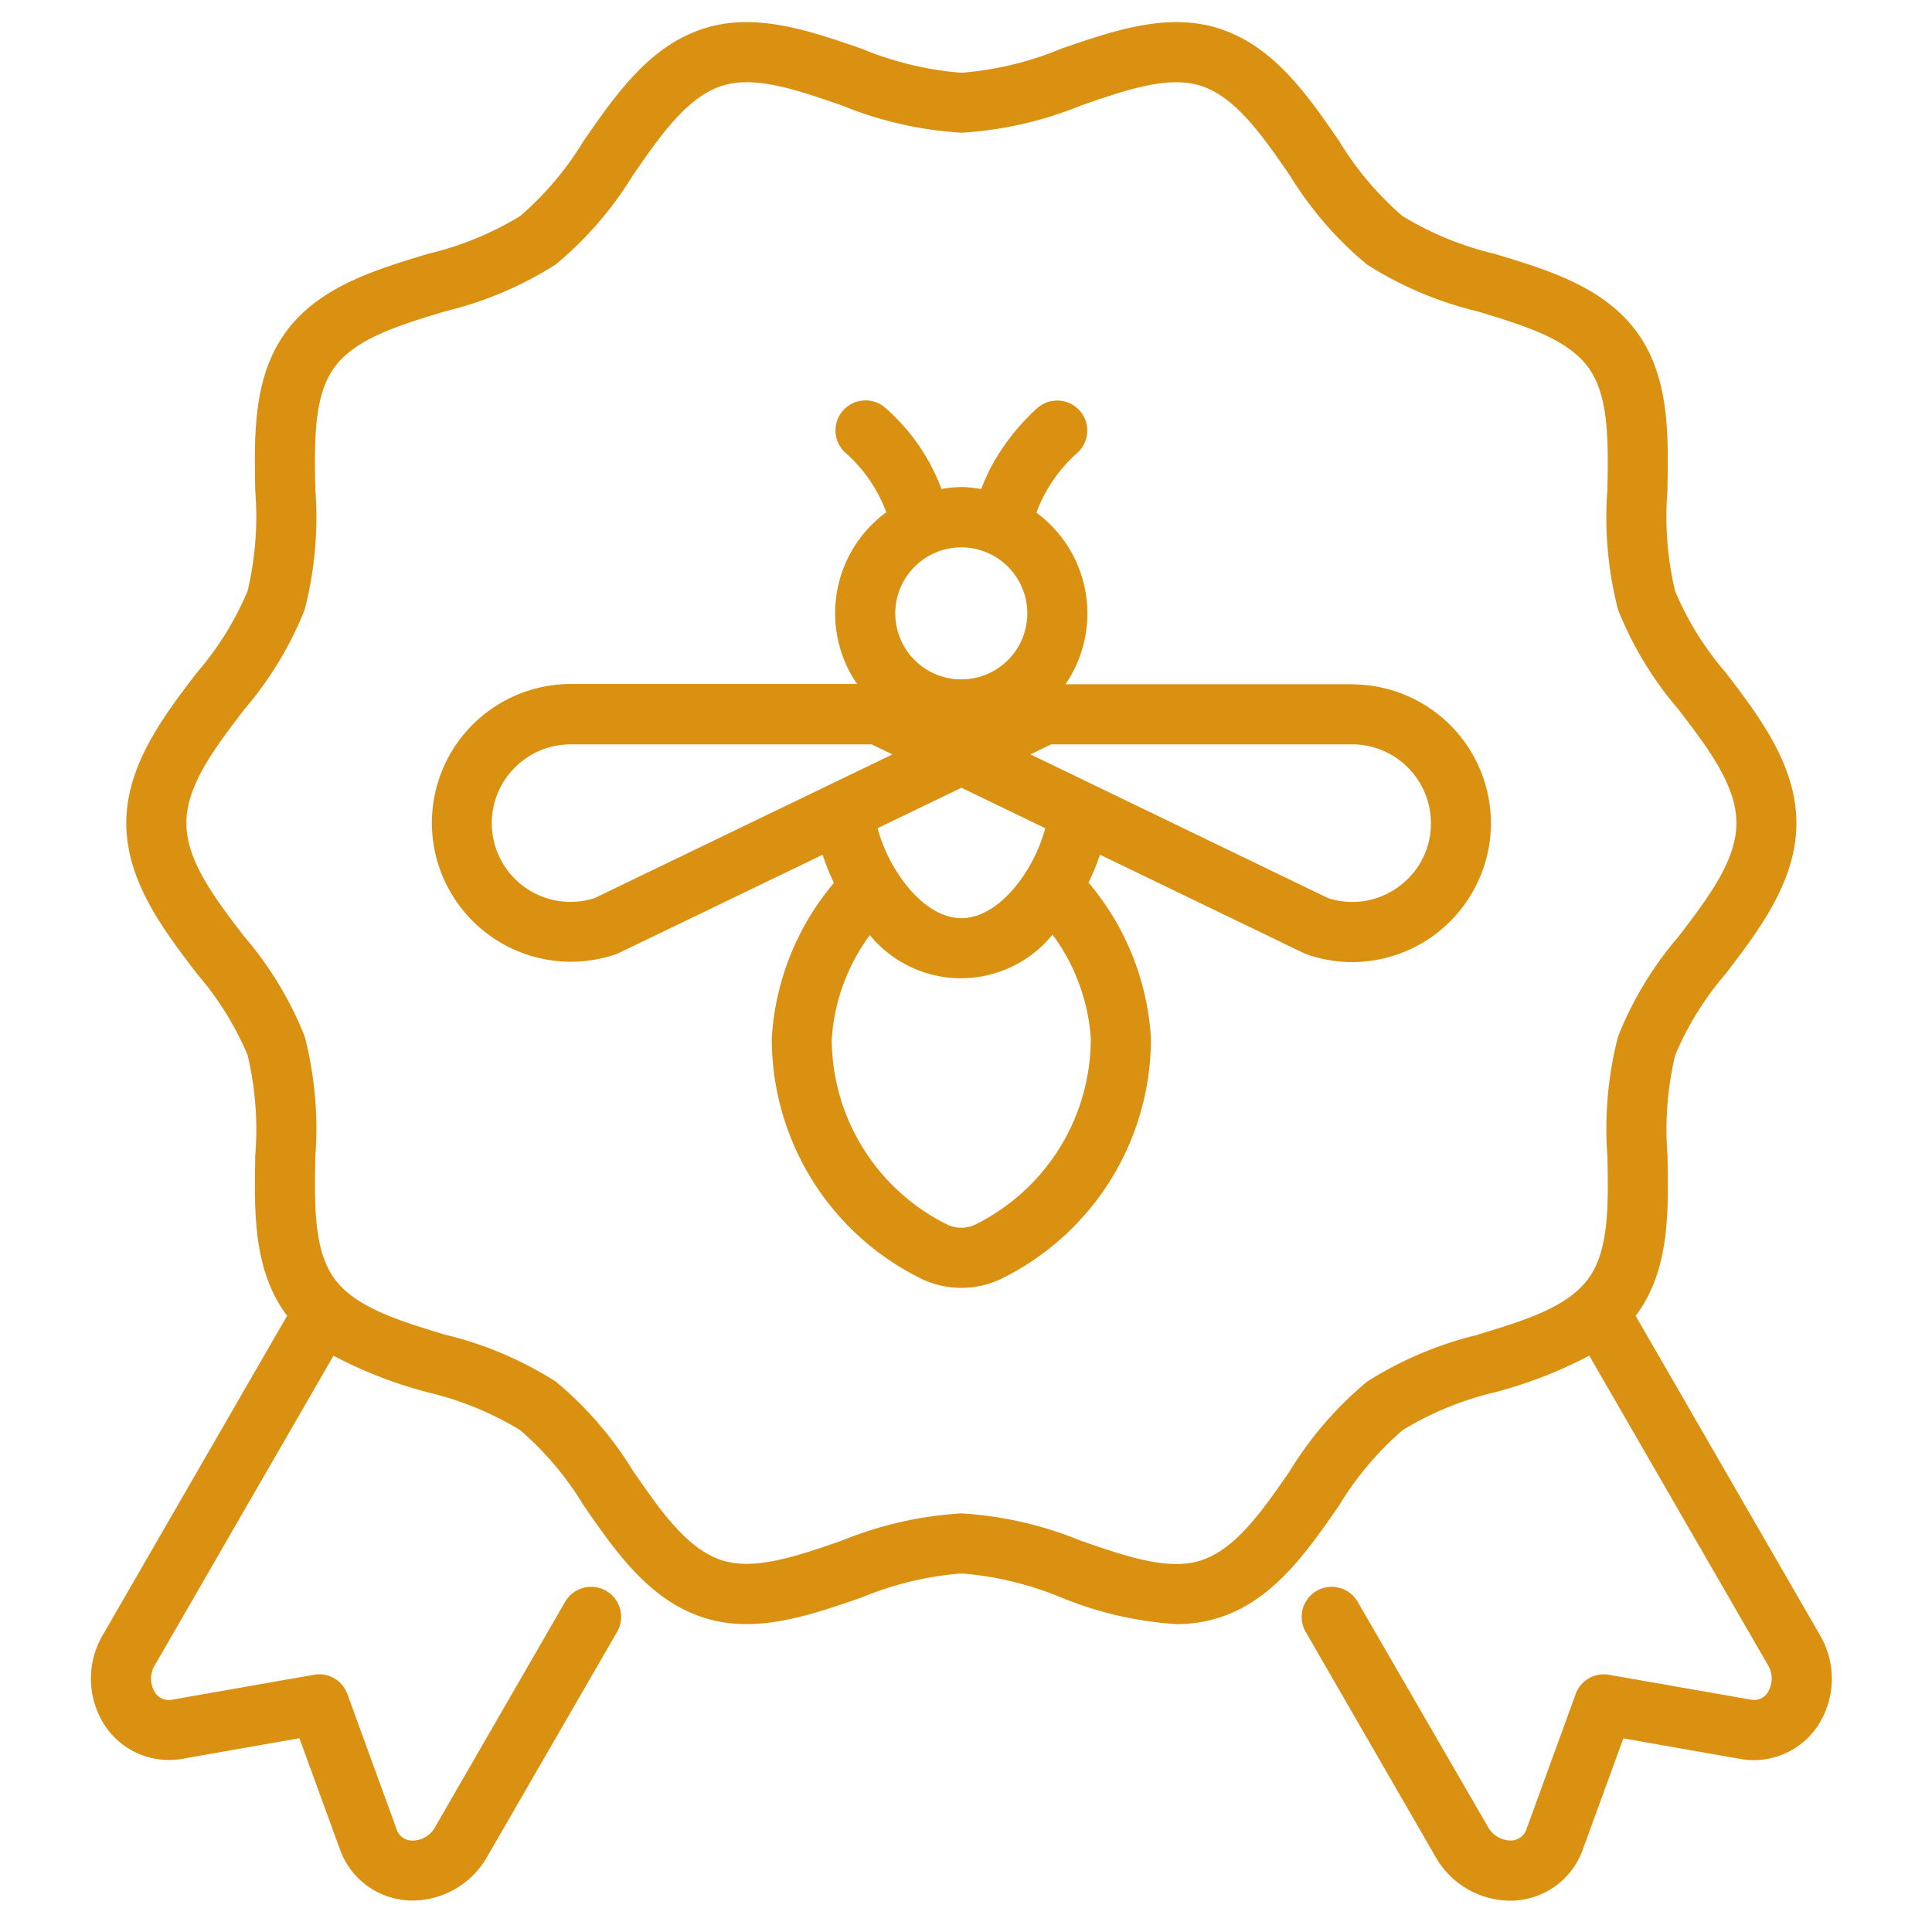 <svg id="Grupo_8765" data-name="Grupo 8765" xmlns="http://www.w3.org/2000/svg" xmlns:xlink="http://www.w3.org/1999/xlink" width="71" height="71" viewBox="0 0 71 71">
  <defs>
    <clipPath id="clip-path">
      <rect id="Rectángulo_89" data-name="Rectángulo 89" width="71" height="71" fill="#da9010"/>
    </clipPath>
  </defs>
  <g id="Grupo_8764" data-name="Grupo 8764" clip-path="url(#clip-path)">
    <path id="Trazado_3926" data-name="Trazado 3926" d="M58.459,27.278H47.923a4.6,4.6,0,0,0-1.068-6.306,5.453,5.453,0,0,1,1.508-2.2,1.1,1.1,0,1,0-1.486-1.633,8.126,8.126,0,0,0-1.693,2.165,8,8,0,0,0-.357.8,4.621,4.621,0,0,0-.734-.074,4.562,4.562,0,0,0-.726.073,7.386,7.386,0,0,0-2.048-2.969,1.1,1.1,0,1,0-1.486,1.633,5.444,5.444,0,0,1,1.506,2.19,4.6,4.6,0,0,0-1.075,6.311H29.739a5.108,5.108,0,0,0-5.1,5.1,5.115,5.115,0,0,0,5.086,5.108A5.143,5.143,0,0,0,31.4,37.2a1.082,1.082,0,0,0,.12-.05L39,33.543a8.052,8.052,0,0,0,.415,1.036,9.712,9.712,0,0,0-2.284,5.708,9.824,9.824,0,0,0,5.329,8.754,3.408,3.408,0,0,0,3.275,0,9.824,9.824,0,0,0,5.329-8.754,9.728,9.728,0,0,0-2.294-5.72,8.019,8.019,0,0,0,.42-1.026l7.484,3.614a1.078,1.078,0,0,0,.12.05,5.14,5.14,0,0,0,1.68.285,5.115,5.115,0,0,0,5.085-5.108,5.108,5.108,0,0,0-5.1-5.1M46.521,24.673a2.426,2.426,0,1,1-2.426-2.426,2.429,2.429,0,0,1,2.426,2.426m-15.9,10.463a2.894,2.894,0,0,1-3.781-2.755,2.9,2.9,0,0,1,2.895-2.894H40.8l.764.369Zm18.233,5.2a7.629,7.629,0,0,1-4.18,6.766,1.207,1.207,0,0,1-1.161,0,7.629,7.629,0,0,1-4.179-6.766,7.2,7.2,0,0,1,1.4-3.838,4.331,4.331,0,0,0,6.713-.019,7.227,7.227,0,0,1,1.41,3.857M44.1,35.875c-1.347,0-2.639-1.669-3.081-3.306L44.1,31.081l3.081,1.488c-.442,1.639-1.732,3.306-3.081,3.306m16.04-1.138a2.862,2.862,0,0,1-2.566.4L46.638,29.855l.763-.369H58.459a2.9,2.9,0,0,1,2.895,2.894,2.863,2.863,0,0,1-1.214,2.357M75.629,62.184l-6.755-11.7c.017-.022.037-.04.054-.063,1.2-1.649,1.16-3.774,1.12-5.829a11.868,11.868,0,0,1,.283-3.688A11.336,11.336,0,0,1,72.2,37.9c1.211-1.588,2.585-3.387,2.585-5.518s-1.373-3.93-2.585-5.517a11.371,11.371,0,0,1-1.872-3.006,11.873,11.873,0,0,1-.283-3.688c.039-2.055.08-4.18-1.12-5.83-1.213-1.667-3.258-2.285-5.236-2.882a11.683,11.683,0,0,1-3.384-1.388,11.574,11.574,0,0,1-2.326-2.759C56.8,5.6,55.574,3.832,53.585,3.186c-1.9-.618-3.894.071-5.817.736a12.02,12.02,0,0,1-3.668.884,12.013,12.013,0,0,1-3.667-.884c-1.925-.665-3.915-1.354-5.818-.736-1.989.646-3.213,2.414-4.4,4.125a11.556,11.556,0,0,1-2.327,2.759,11.683,11.683,0,0,1-3.384,1.388c-1.977.6-4.022,1.215-5.236,2.882-1.2,1.65-1.16,3.775-1.12,5.83a11.868,11.868,0,0,1-.283,3.688,11.336,11.336,0,0,1-1.872,3.006c-1.211,1.587-2.584,3.387-2.584,5.518s1.373,3.931,2.584,5.518A11.342,11.342,0,0,1,17.866,40.9a11.858,11.858,0,0,1,.283,3.688c-.039,2.054-.08,4.18,1.12,5.829.017.023.037.041.054.063l-6.755,11.7a3.157,3.157,0,0,0,.091,3.42,2.826,2.826,0,0,0,2.84,1.162l4.272-.751,1.486,4.075a2.83,2.83,0,0,0,2.426,1.879c.089.008.177.011.265.011a3.176,3.176,0,0,0,2.742-1.643L31.448,62.1A1.1,1.1,0,0,0,29.535,61l-4.756,8.238a.963.963,0,0,1-.9.535.61.61,0,0,1-.543-.436l-1.8-4.944A1.1,1.1,0,0,0,20.3,63.68l-5.183.911a.612.612,0,0,1-.649-.253.968.968,0,0,1,.012-1.05l6.543-11.333a16.317,16.317,0,0,0,3.48,1.348,11.683,11.683,0,0,1,3.384,1.388,11.568,11.568,0,0,1,2.326,2.759c1.183,1.711,2.408,3.479,4.4,4.125,1.907.62,3.9-.071,5.819-.736a12.016,12.016,0,0,1,3.667-.884,12.013,12.013,0,0,1,3.667.884,13.36,13.36,0,0,0,4.23.978,5.1,5.1,0,0,0,1.588-.242c1.989-.646,3.214-2.415,4.4-4.125a11.574,11.574,0,0,1,2.326-2.759A11.691,11.691,0,0,1,63.692,53.3a16.308,16.308,0,0,0,3.481-1.349l6.543,11.333a.968.968,0,0,1,.012,1.05.6.6,0,0,1-.649.253L67.9,63.68a1.1,1.1,0,0,0-1.228.709l-1.8,4.944a.61.61,0,0,1-.543.436.971.971,0,0,1-.9-.535L58.663,61a1.1,1.1,0,0,0-1.913,1.1l4.756,8.238a3.173,3.173,0,0,0,2.742,1.643c.088,0,.176,0,.265-.011a2.83,2.83,0,0,0,2.426-1.879l1.486-4.075,4.272.751a2.825,2.825,0,0,0,2.84-1.162,3.158,3.158,0,0,0,.091-3.42M63.054,51.191a13.375,13.375,0,0,0-4.045,1.716,13.228,13.228,0,0,0-2.843,3.287c-1.02,1.474-1.983,2.866-3.263,3.282-1.2.389-2.762-.15-4.414-.723a13.736,13.736,0,0,0-4.39-1.005,13.753,13.753,0,0,0-4.39,1c-1.653.572-3.213,1.111-4.414.723-1.279-.416-2.243-1.808-3.263-3.282a13.228,13.228,0,0,0-2.843-3.287,13.375,13.375,0,0,0-4.045-1.716c-1.7-.515-3.312-1-4.088-2.067-.764-1.05-.732-2.72-.7-4.488a13.566,13.566,0,0,0-.391-4.412,13.018,13.018,0,0,0-2.217-3.664c-1.1-1.436-2.131-2.793-2.131-4.178s1.035-2.742,2.131-4.178a13.01,13.01,0,0,0,2.217-3.664,13.561,13.561,0,0,0,.391-4.412c-.034-1.768-.066-3.438.7-4.488.776-1.067,2.385-1.553,4.088-2.067a13.375,13.375,0,0,0,4.045-1.716,13.223,13.223,0,0,0,2.843-3.288C33.053,7.093,34.016,5.7,35.3,5.286c1.2-.388,2.762.15,4.414.723a13.753,13.753,0,0,0,4.39,1,13.753,13.753,0,0,0,4.39-1C50.142,5.437,51.7,4.9,52.9,5.286c1.279.416,2.243,1.808,3.263,3.282a13.228,13.228,0,0,0,2.843,3.287,13.375,13.375,0,0,0,4.045,1.716c1.7.515,3.312,1,4.088,2.067.764,1.05.732,2.72.7,4.488a13.561,13.561,0,0,0,.391,4.412A13.024,13.024,0,0,0,70.448,28.2c1.1,1.436,2.132,2.793,2.132,4.178s-1.036,2.742-2.132,4.178a13.02,13.02,0,0,0-2.217,3.664,13.559,13.559,0,0,0-.391,4.411c.034,1.768.066,3.438-.7,4.488-.777,1.067-2.386,1.553-4.089,2.067" transform="translate(-8.768 -2.132)" fill="#da9010"/>
  </g>
</svg>
